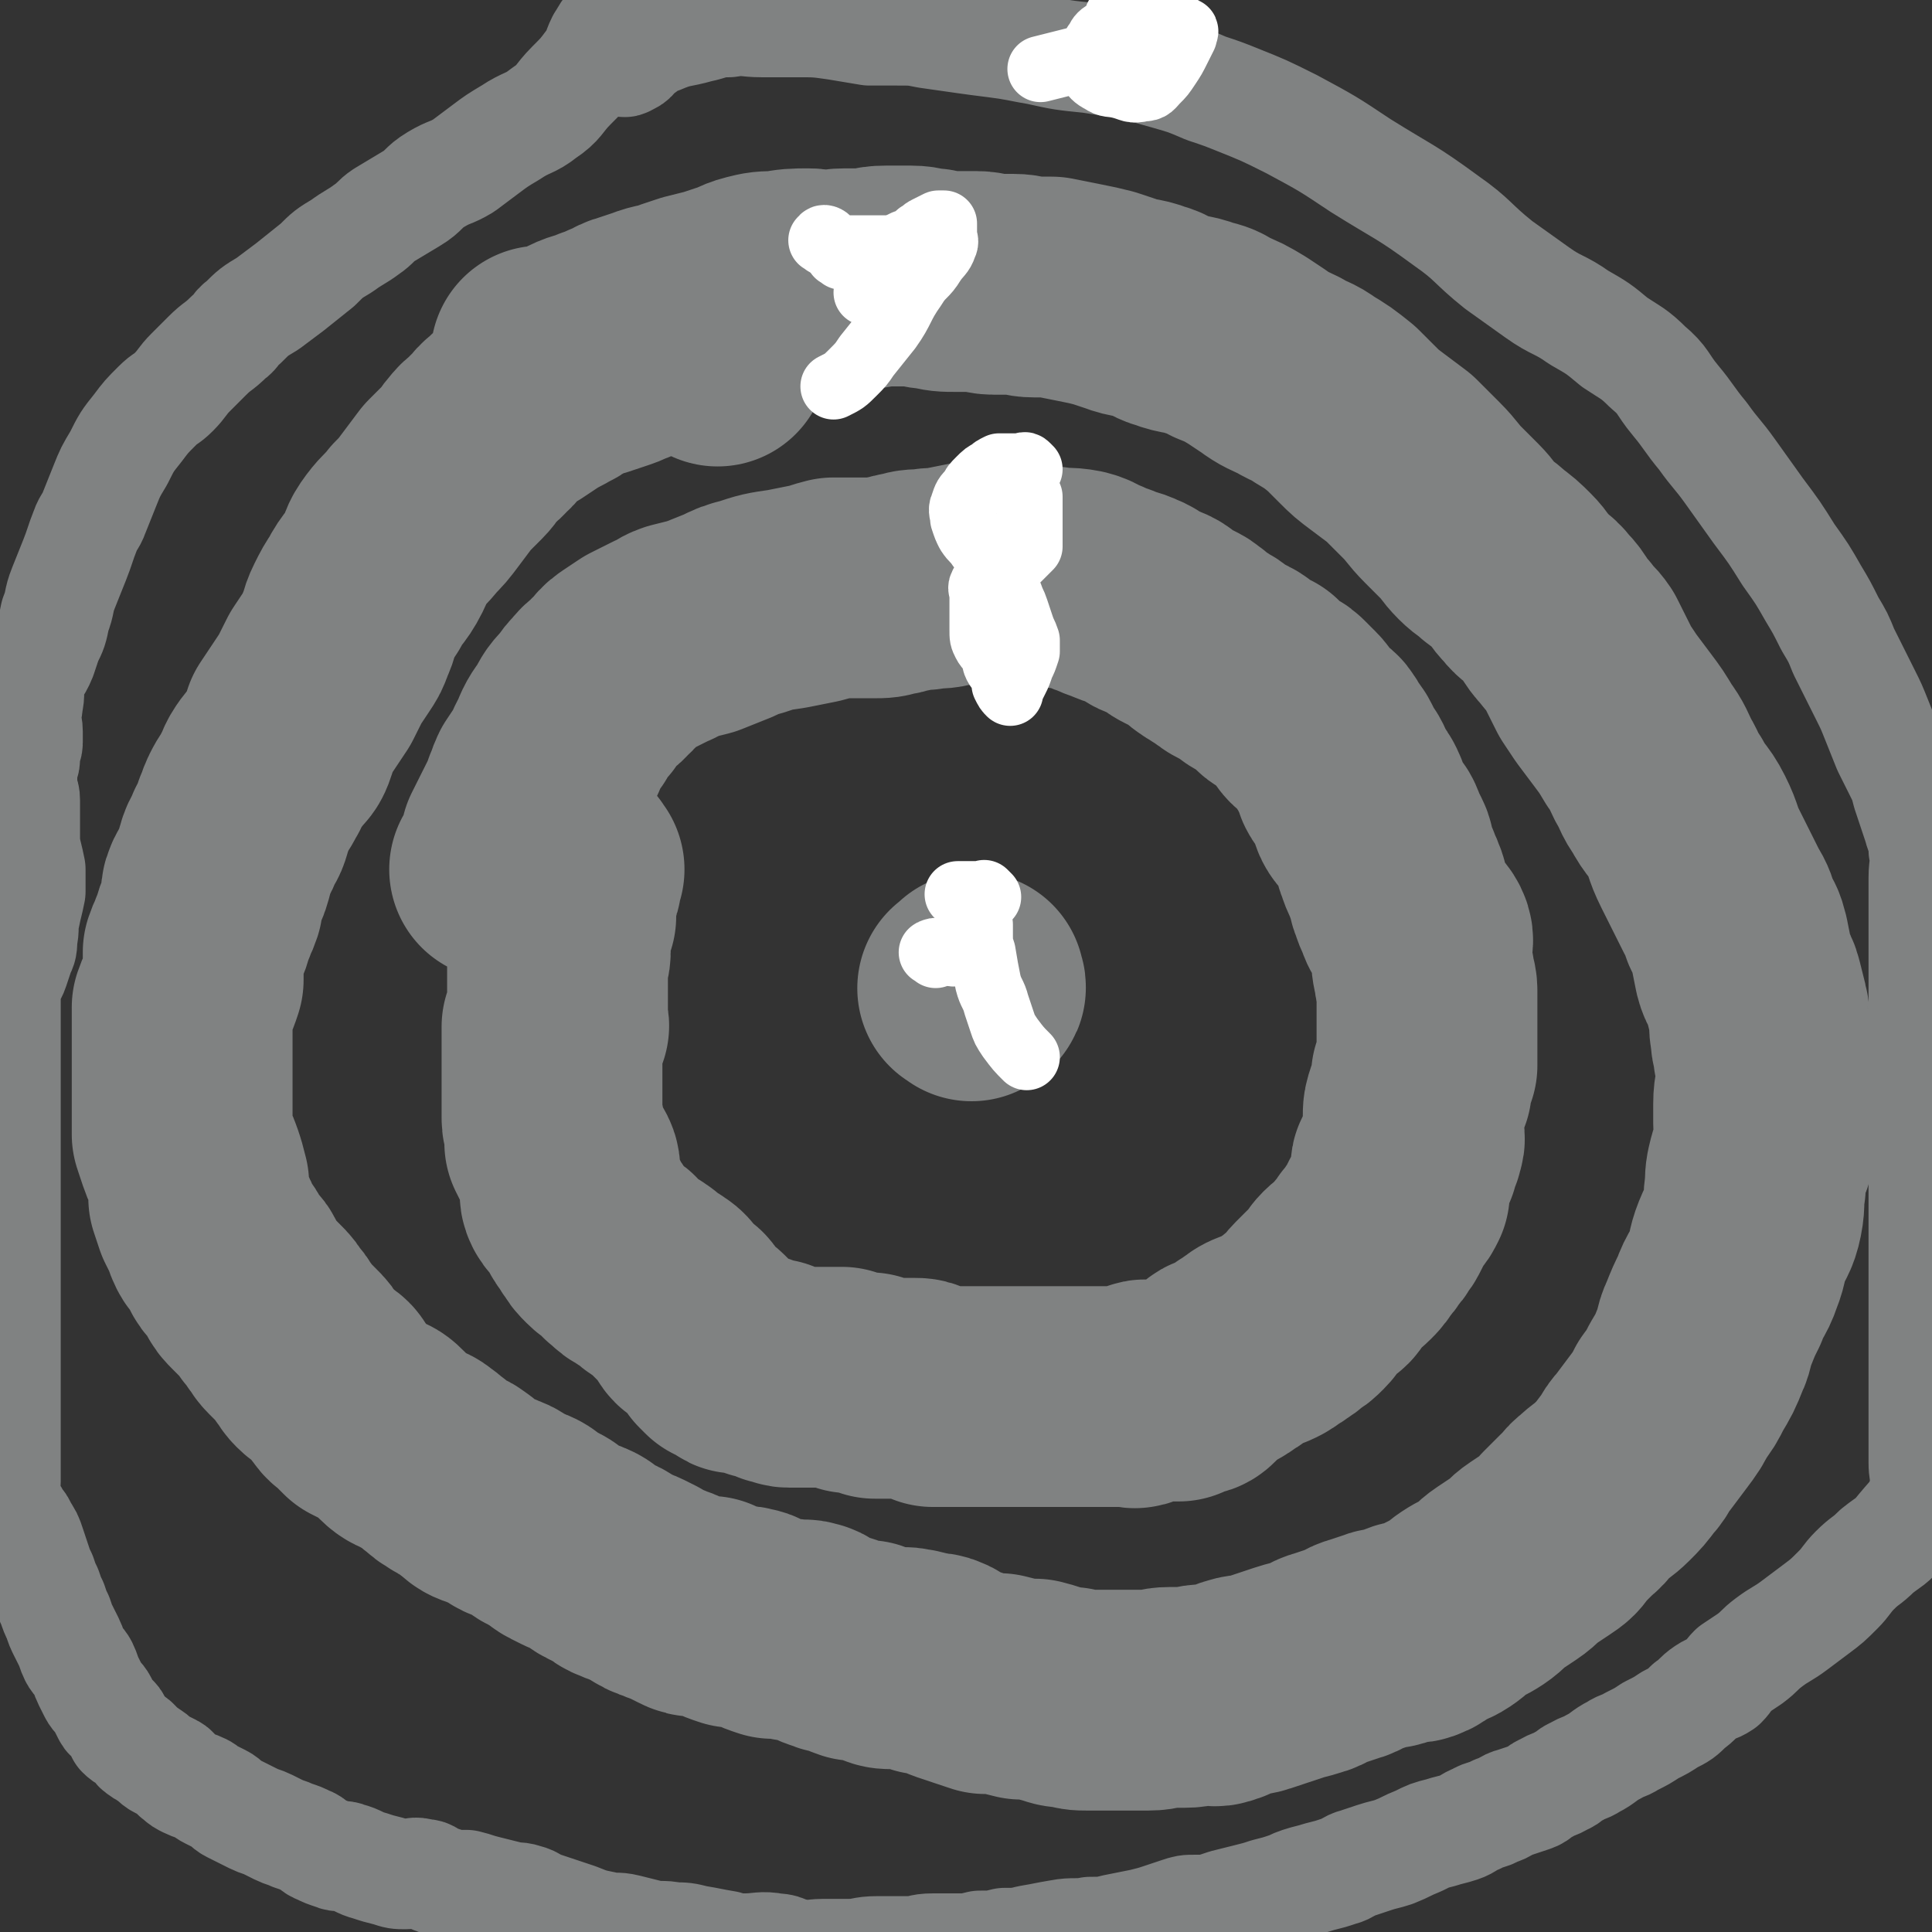 <svg viewBox='0 0 700 700' version='1.1' xmlns='http://www.w3.org/2000/svg' xmlns:xlink='http://www.w3.org/1999/xlink'><rect x="0" y="0" width="700" height="700" fill="#333333" stroke="none"/><g fill='none' stroke='#808282' stroke-width='80' stroke-linecap='round' stroke-linejoin='round'><path d='M352,359c-1,-1 -2,-1 -1,-1 0,-1 1,0 2,0 1,0 0,-1 0,-2 '/><path d='M208,315c-1,-1 -1,-2 -1,-1 -1,1 0,2 0,5 0,2 -2,2 -2,4 -1,2 0,3 0,5 0,2 0,2 0,4 -1,2 -2,2 -2,4 -1,2 0,3 0,5 0,2 0,2 0,4 0,2 -1,2 -1,4 0,2 0,2 0,4 0,2 0,2 0,4 0,2 0,2 0,3 0,2 0,2 0,3 0,2 0,2 0,3 0,2 0,2 0,3 0,1 0,1 0,1 0,1 1,2 0,2 0,1 -1,0 -2,0 0,1 0,1 0,2 0,1 0,1 0,1 0,1 0,1 0,2 0,1 0,1 0,2 0,1 0,1 0,1 0,1 0,1 0,2 0,2 0,2 0,3 0,2 0,2 0,3 0,2 0,2 0,3 0,3 0,3 0,5 0,2 0,2 0,4 0,3 0,3 0,5 0,3 1,2 1,5 0,2 0,2 0,4 1,2 1,2 2,4 1,2 2,2 3,4 1,2 0,2 0,4 0,2 1,2 1,4 0,2 -1,2 0,4 1,2 2,1 3,3 1,2 1,2 2,4 1,2 1,2 2,3 1,2 1,2 2,3 1,2 1,2 3,4 2,2 2,1 4,3 2,1 1,2 3,3 2,2 2,2 4,3 1,1 2,1 3,2 2,1 2,2 4,3 1,1 2,1 3,2 2,1 2,2 3,3 2,2 2,2 3,3 2,2 2,1 3,3 1,1 0,1 1,2 1,2 1,2 3,3 1,1 2,1 3,2 1,1 1,1 2,2 1,1 1,1 2,2 0,1 0,1 0,2 1,1 1,1 2,2 1,0 1,0 2,0 1,1 1,1 2,2 1,1 1,1 2,1 1,0 2,0 3,0 1,0 1,0 2,0 2,1 1,1 3,2 1,0 1,0 2,0 1,0 1,0 2,0 1,1 1,1 2,2 0,0 1,0 1,0 2,0 1,1 3,1 1,0 1,0 2,0 1,0 1,0 2,0 1,0 1,0 2,0 1,0 1,0 2,0 1,0 1,0 2,0 1,0 1,0 2,0 1,0 1,0 2,0 1,0 1,0 2,0 2,0 2,0 3,0 2,1 1,1 3,2 1,0 1,0 2,0 2,0 2,0 3,0 1,0 1,0 2,0 1,1 1,1 2,2 1,0 1,0 2,0 2,0 2,0 3,0 2,0 2,0 3,0 2,0 2,0 3,0 2,0 2,0 3,0 2,0 2,0 4,1 2,1 1,1 3,2 1,0 2,0 3,0 2,0 2,0 3,0 2,0 2,0 3,0 1,0 1,0 2,0 2,0 2,0 3,0 2,0 2,0 4,0 2,0 2,0 3,0 2,0 2,0 4,0 2,0 2,0 3,0 2,0 2,0 4,0 2,0 2,0 3,0 2,0 2,0 3,0 2,0 2,0 3,0 2,0 2,0 4,0 2,0 2,0 3,0 2,0 2,0 3,0 2,0 2,0 3,0 2,0 2,0 3,0 1,0 1,0 2,0 2,0 2,0 3,0 2,0 2,0 3,0 2,0 2,0 3,0 2,0 2,0 3,0 2,0 2,1 3,0 1,0 1,-2 2,-2 1,-1 2,0 3,0 1,0 1,0 2,0 1,0 1,0 2,0 1,0 1,0 2,0 2,0 2,0 3,0 1,0 1,0 1,0 1,-1 1,-1 2,-2 1,0 1,0 2,0 2,0 2,0 3,-1 1,-1 1,-1 2,-2 1,-1 1,-1 2,-2 1,-1 1,-1 2,-2 1,-1 2,0 3,-1 2,-1 2,-1 3,-2 2,-1 2,-1 3,-2 2,-1 2,-1 3,-2 2,-1 1,-1 3,-2 2,-1 2,0 4,-1 2,-1 2,-1 3,-2 2,-1 2,-1 3,-2 2,-1 2,-1 4,-3 2,-1 2,-1 4,-3 2,-2 1,-2 3,-4 2,-2 2,-2 4,-4 2,-1 2,-1 3,-3 2,-2 1,-2 3,-4 2,-2 2,-1 4,-3 2,-2 2,-2 3,-4 2,-2 2,-2 3,-4 2,-2 2,-2 3,-4 1,-1 1,-1 2,-3 1,-2 1,-2 2,-4 1,-2 1,-1 2,-3 1,-1 1,-1 2,-3 0,-1 0,-1 0,-3 0,-1 0,-1 0,-2 0,-1 1,-1 1,-2 0,-1 -1,-2 0,-3 0,-1 2,-1 2,-2 1,-1 0,-2 0,-3 1,-2 2,-1 2,-3 1,-2 0,-2 0,-5 0,-2 0,-2 0,-4 0,-3 0,-3 1,-6 1,-3 1,-2 2,-5 0,-2 0,-2 0,-4 1,-2 1,-2 2,-4 0,-1 0,-1 0,-3 0,-1 0,-1 0,-3 0,-1 0,-1 0,-2 0,-1 0,-1 0,-3 0,-2 0,-2 0,-4 0,-2 0,-2 0,-4 0,-2 0,-2 0,-4 0,-2 0,-2 0,-4 0,-3 -1,-3 -1,-6 -1,-4 -1,-4 -1,-9 0,-2 1,-3 0,-5 -1,-2 -2,-2 -3,-4 -2,-2 -2,-2 -3,-5 -1,-2 -1,-2 -2,-5 -1,-2 0,-2 -1,-4 -1,-3 -1,-2 -2,-5 -1,-2 -1,-2 -2,-5 -1,-2 0,-2 -1,-4 -1,-2 -1,-2 -2,-4 -1,-3 -1,-3 -3,-5 -1,-2 -2,-2 -3,-4 -1,-2 0,-3 -1,-5 -1,-2 -1,-2 -2,-3 -1,-2 -2,-2 -3,-4 0,-1 0,-1 0,-2 -1,-2 -1,-1 -2,-3 -1,-2 -1,-2 -2,-4 -1,-2 -1,-1 -2,-3 -1,-1 -1,-2 -2,-3 -1,-2 -1,-1 -3,-3 -1,-1 -2,-1 -3,-3 -2,-2 -1,-2 -3,-4 -2,-2 -2,-2 -4,-4 -2,-2 -3,-1 -5,-3 -2,-2 -2,-2 -4,-4 -2,-1 -2,-1 -4,-2 -2,-1 -2,-2 -4,-3 -2,-1 -2,-1 -4,-2 -2,-1 -1,-1 -3,-2 -1,-1 -1,-1 -3,-2 -1,-1 -2,-1 -3,-2 -2,-1 -2,-2 -4,-3 -1,-1 -1,-1 -3,-2 -2,-1 -2,-1 -4,-2 -2,-1 -2,-2 -4,-3 -2,-1 -3,-1 -5,-2 -3,-1 -2,-2 -5,-3 -4,-2 -4,-1 -8,-3 -3,-1 -3,-1 -5,-2 -4,-1 -3,-2 -7,-3 -5,-1 -5,0 -10,-1 -4,0 -4,-1 -8,-1 -6,-1 -6,-1 -13,-1 -3,0 -4,0 -7,0 -5,1 -5,1 -10,2 -4,1 -4,0 -8,1 -4,0 -4,0 -7,1 -3,0 -2,1 -5,1 -3,1 -3,1 -7,1 -2,0 -2,0 -4,0 -2,0 -2,0 -5,0 -2,0 -3,0 -5,0 -4,1 -3,1 -7,2 -5,1 -5,1 -10,2 -7,1 -7,1 -13,3 -4,1 -4,1 -8,3 -5,2 -5,2 -10,4 -4,1 -4,1 -8,2 -3,1 -3,2 -6,3 -4,2 -4,2 -8,4 -3,2 -3,2 -6,4 -3,2 -2,3 -5,5 -2,3 -3,2 -5,5 -2,2 -2,2 -4,5 -3,3 -3,3 -5,7 -3,4 -3,4 -5,9 -2,3 -1,3 -3,6 -2,3 -2,3 -4,6 -1,2 -1,3 -2,5 -1,3 -1,3 -2,5 -1,2 -1,2 -2,4 -1,2 -1,2 -2,4 -1,2 -1,2 -2,4 0,2 0,2 0,4 -1,2 -1,2 -2,4 -1,1 -1,1 -2,2 0,0 0,0 0,0 0,0 0,0 0,0 '/><path d='M260,129c-1,-1 -1,-1 -1,-1 '/><path d='M235,125c-1,-1 -1,-1 -1,-1 -1,-1 0,0 0,0 -1,1 -1,1 -3,2 -2,2 -2,2 -5,3 -2,1 -2,1 -5,2 -3,1 -3,1 -6,2 -4,1 -4,1 -8,3 -3,1 -2,2 -5,3 -3,2 -4,2 -7,4 -3,2 -3,2 -6,4 -4,2 -4,2 -7,5 -3,2 -2,3 -5,5 -2,3 -3,2 -5,5 -2,2 -2,3 -4,5 -3,3 -3,3 -6,6 -3,4 -3,4 -6,8 -3,4 -3,4 -6,7 -3,4 -4,4 -7,8 -3,4 -2,4 -4,8 -3,6 -4,5 -7,11 -2,3 -2,3 -4,7 -2,4 -1,4 -3,8 -1,3 -1,3 -3,6 -2,3 -2,3 -4,6 -2,4 -2,4 -4,8 -2,3 -2,3 -4,6 -2,3 -2,3 -4,6 -1,3 -1,3 -2,6 -1,3 -1,3 -3,5 -2,3 -2,2 -4,5 -2,3 -1,3 -3,6 -2,4 -2,3 -4,7 -1,2 -1,3 -2,5 -1,4 -1,4 -3,7 -1,4 -2,3 -3,7 -1,3 -1,4 -2,7 -1,3 -2,2 -3,5 -1,2 0,3 0,5 -1,3 -1,2 -2,5 -2,4 -1,4 -3,8 -1,3 -1,2 -2,5 0,2 0,3 0,5 0,3 0,3 0,5 -1,3 -1,3 -2,5 -1,3 -1,2 -2,5 0,2 0,3 0,5 0,3 0,3 0,5 0,3 0,3 0,5 0,3 0,3 0,5 0,3 0,3 0,5 0,3 0,3 0,5 0,4 0,4 0,7 0,3 0,3 0,5 0,2 0,2 0,4 1,3 1,3 2,6 1,3 1,2 2,5 1,3 1,3 2,7 0,2 0,3 0,5 1,3 1,3 2,6 1,2 1,2 2,4 1,2 1,3 2,5 1,2 2,2 3,4 1,2 1,2 2,4 1,2 2,1 3,3 1,2 1,2 2,4 1,2 1,2 3,4 2,2 2,2 4,4 2,2 2,2 3,4 2,2 2,2 3,4 2,2 1,2 3,4 2,2 2,2 4,4 2,2 2,2 3,4 2,2 1,2 3,4 2,2 2,1 4,3 2,1 2,1 3,3 2,2 1,2 3,4 1,2 2,2 3,3 2,2 2,2 4,4 2,1 2,1 4,2 3,1 3,1 5,3 2,2 2,2 4,4 2,2 3,2 5,3 3,2 3,1 5,3 2,1 2,2 4,3 2,2 2,2 4,3 2,2 3,1 5,3 2,1 2,2 4,3 2,2 2,2 5,3 2,1 3,1 5,2 3,1 2,2 5,3 2,1 3,1 5,2 2,1 2,2 4,3 2,1 2,1 4,2 2,1 2,2 4,3 2,1 2,1 4,2 2,1 3,1 5,2 2,1 2,2 4,3 2,1 2,1 4,2 3,1 2,2 5,3 2,1 3,1 5,2 2,1 2,1 4,2 3,2 3,2 6,3 2,1 3,1 5,2 2,1 2,1 4,2 2,1 2,1 4,1 2,0 2,0 4,0 2,1 2,1 4,2 2,1 2,1 5,2 2,0 3,-1 5,0 2,0 2,1 4,2 2,1 2,1 5,2 2,0 2,0 4,0 3,0 2,1 5,1 2,0 2,-1 4,0 2,0 1,1 3,2 2,1 2,1 5,2 2,1 2,0 4,1 3,1 2,1 5,2 2,0 2,0 4,0 3,1 2,1 5,2 2,1 2,1 5,1 3,0 3,-1 6,0 3,0 2,1 5,2 2,0 3,-1 5,0 3,1 2,2 5,3 3,1 3,1 6,2 3,1 3,1 6,2 2,0 3,0 5,0 4,1 4,1 8,2 2,0 3,0 5,0 4,1 3,1 7,2 3,1 3,1 6,1 3,1 3,1 6,1 4,0 4,0 8,0 3,0 3,0 6,0 4,0 4,0 8,0 4,0 4,-1 8,-1 2,0 3,0 5,0 4,0 4,-1 8,-1 2,0 3,1 5,0 4,-1 3,-2 7,-3 3,-1 3,0 6,-1 3,-1 3,-1 6,-2 3,-1 3,-1 6,-2 3,-1 4,-1 7,-2 4,-1 3,-2 7,-3 3,-1 3,-1 6,-2 4,-1 3,-2 7,-3 3,-1 3,-1 6,-2 2,-1 3,0 5,-1 3,-1 2,-1 5,-2 2,0 2,1 4,0 3,-1 2,-2 5,-3 3,-2 3,-1 6,-3 3,-2 2,-2 5,-4 3,-2 4,-2 7,-4 3,-2 3,-3 6,-5 3,-2 3,-2 6,-4 3,-2 3,-3 6,-5 3,-2 3,-2 6,-4 3,-2 3,-2 5,-5 3,-3 3,-3 6,-6 3,-2 2,-3 5,-5 3,-3 4,-3 7,-6 3,-3 3,-3 6,-7 3,-3 2,-4 5,-7 3,-4 3,-4 6,-8 3,-4 3,-4 5,-8 3,-4 3,-4 5,-8 3,-5 3,-5 5,-10 2,-4 1,-5 3,-9 2,-5 2,-5 4,-9 2,-6 3,-5 5,-11 2,-5 1,-5 3,-10 2,-5 3,-5 4,-10 1,-5 0,-5 1,-10 0,-4 0,-4 1,-8 1,-4 2,-3 2,-7 1,-4 0,-4 0,-8 0,-3 0,-4 0,-7 0,-5 1,-5 1,-10 0,-4 0,-4 -1,-8 0,-4 -1,-3 -1,-7 -1,-4 0,-5 -1,-9 -1,-4 -1,-4 -2,-8 -1,-4 -2,-3 -3,-7 -1,-5 -1,-5 -2,-10 -1,-4 -1,-3 -3,-7 -1,-3 -1,-4 -3,-7 -2,-4 -2,-4 -4,-8 -2,-4 -2,-4 -4,-8 -3,-6 -2,-6 -5,-12 -3,-6 -4,-5 -7,-11 -3,-4 -2,-4 -5,-9 -2,-4 -2,-5 -5,-9 -3,-5 -3,-5 -6,-9 -3,-4 -3,-4 -6,-8 -2,-3 -2,-3 -4,-6 -3,-6 -3,-6 -6,-12 -2,-3 -3,-3 -5,-6 -4,-4 -3,-5 -7,-9 -3,-4 -4,-3 -7,-7 -3,-3 -2,-3 -5,-6 -3,-3 -3,-3 -7,-6 -3,-3 -3,-2 -6,-5 -3,-3 -3,-4 -6,-7 -3,-3 -3,-3 -6,-6 -4,-4 -4,-5 -8,-9 -4,-4 -4,-4 -8,-8 -4,-3 -4,-3 -8,-6 -4,-3 -4,-3 -7,-6 -3,-3 -3,-3 -6,-6 -5,-4 -5,-4 -10,-7 -4,-3 -4,-2 -9,-5 -4,-2 -5,-2 -9,-5 -3,-2 -3,-2 -6,-4 -5,-3 -5,-3 -10,-5 -3,-2 -3,-2 -7,-3 -5,-2 -6,-1 -11,-3 -4,-1 -3,-2 -7,-3 -5,-2 -6,-1 -11,-3 -3,-1 -3,-1 -6,-2 -4,-1 -4,-1 -9,-2 -5,-1 -5,-1 -10,-2 -3,0 -3,0 -6,0 -4,0 -4,-1 -8,-1 -3,0 -4,0 -7,0 -3,0 -3,-1 -6,-1 -3,0 -4,0 -7,0 -5,0 -5,0 -9,-1 -4,0 -4,-1 -8,-1 -4,0 -5,0 -9,0 -5,0 -4,1 -9,1 -3,0 -3,0 -6,0 -4,0 -4,1 -7,1 -3,0 -3,-1 -6,-1 -5,0 -6,0 -11,1 -5,0 -5,0 -9,1 -4,1 -4,2 -8,3 -3,1 -3,1 -6,2 -4,1 -4,1 -8,2 -3,1 -3,1 -6,2 -5,2 -5,1 -10,3 -3,1 -3,1 -6,2 -4,1 -3,2 -7,3 -2,1 -2,1 -5,2 -4,2 -4,1 -8,3 -2,1 -2,2 -4,3 -2,1 -2,1 -4,1 -1,0 -1,0 -3,0 -1,0 -1,0 -2,0 0,0 0,0 0,0 2,0 2,0 3,0 '/></g>
<g fill='none' stroke='#808282' stroke-width='40' stroke-linecap='round' stroke-linejoin='round'><path d='M223,11c-1,-1 -1,-2 -1,-1 -2,1 -2,2 -4,5 -2,4 -1,4 -4,8 -3,4 -3,4 -7,8 -5,5 -4,6 -10,10 -5,4 -6,3 -12,7 -5,3 -5,3 -9,6 -4,3 -4,3 -8,6 -5,3 -5,2 -10,5 -5,3 -4,4 -9,7 -5,3 -5,3 -10,6 -3,2 -3,3 -6,5 -4,3 -5,3 -9,6 -5,3 -5,3 -9,7 -5,4 -5,4 -10,8 -4,3 -4,3 -8,6 -5,3 -5,3 -9,7 -3,2 -2,3 -5,5 -4,4 -4,3 -8,7 -3,3 -3,3 -6,6 -3,3 -3,4 -6,7 -3,3 -3,2 -6,5 -4,4 -4,4 -7,8 -4,5 -4,5 -7,11 -3,5 -3,5 -5,10 -2,5 -2,5 -4,10 -1,3 -2,3 -3,6 -2,5 -2,6 -4,11 -2,5 -2,5 -4,10 -2,5 -1,5 -3,10 -1,5 -1,5 -3,9 -1,3 -1,3 -2,6 -2,5 -3,4 -4,9 -1,4 0,4 -1,8 0,3 -1,3 -1,5 0,3 1,2 1,5 0,2 0,2 0,4 0,2 -1,1 -1,3 0,1 0,2 0,3 0,2 -1,1 -1,3 0,1 0,2 0,3 0,2 0,2 0,4 0,3 1,2 1,5 0,4 0,4 0,8 0,4 0,4 0,8 1,5 1,4 2,9 0,4 0,4 0,8 -1,5 -1,4 -2,9 -1,4 0,4 -1,8 0,3 0,3 -1,5 -1,3 -1,3 -2,6 -1,3 -2,3 -3,6 -1,2 0,3 0,5 0,3 0,3 0,5 0,4 0,4 0,7 0,4 0,4 0,7 0,4 0,4 0,7 0,3 0,3 0,6 0,4 0,4 0,7 0,4 0,4 0,7 0,4 0,4 0,7 0,4 0,4 0,7 0,3 0,3 0,6 0,4 0,4 0,7 0,3 0,3 0,6 0,4 0,4 0,8 0,3 0,3 0,5 0,3 0,3 0,6 0,4 0,4 0,7 0,5 0,5 0,10 0,5 0,5 0,10 0,4 0,4 0,8 0,4 0,4 0,8 0,4 0,4 0,8 0,4 0,4 0,7 0,5 0,5 0,9 0,3 0,3 0,5 0,3 0,3 0,5 0,3 -1,3 0,5 1,4 1,4 3,7 1,3 2,2 3,5 2,3 2,3 3,6 1,3 1,3 2,6 1,3 1,3 2,5 1,3 1,3 2,5 1,3 1,3 2,5 1,3 1,3 2,5 1,3 1,3 2,5 1,2 1,2 2,4 1,2 1,3 2,5 1,2 2,2 3,4 1,2 1,3 2,5 1,2 1,2 2,4 1,2 2,2 3,4 1,2 1,2 2,4 1,2 2,1 3,3 1,2 1,2 2,4 2,2 2,1 4,3 2,1 1,2 3,3 1,1 2,1 3,2 2,1 2,2 4,3 2,1 2,1 4,2 2,1 1,2 3,3 1,1 1,1 3,2 2,1 3,1 5,2 2,1 1,1 3,2 2,1 2,1 4,2 2,1 2,2 4,3 2,1 2,1 4,2 2,1 2,1 4,2 2,1 3,1 5,2 2,1 2,1 4,2 2,1 3,1 5,2 3,1 3,1 5,2 3,1 2,2 5,3 2,1 2,1 5,2 2,1 3,0 5,1 4,1 4,2 8,3 3,1 3,1 7,2 3,1 3,1 6,1 3,0 3,-1 6,0 3,0 2,1 5,2 3,1 3,1 6,2 2,0 3,0 5,0 4,1 3,1 7,2 4,1 4,1 8,2 3,1 3,0 6,1 4,1 3,2 7,3 3,1 3,1 6,2 3,1 3,1 6,2 5,2 5,2 10,3 4,1 4,0 8,1 4,1 4,1 8,2 4,1 5,0 9,1 4,0 4,0 8,1 6,1 5,1 11,2 3,1 3,1 7,1 5,0 6,-1 11,0 4,0 4,2 8,2 4,1 5,0 9,0 5,0 5,0 9,0 6,0 5,-1 11,-1 5,0 6,0 11,0 5,0 4,-1 9,-1 4,0 4,0 8,0 5,0 5,0 9,-1 5,0 5,0 9,-1 5,0 5,0 9,-1 6,-1 5,-1 11,-2 5,-1 6,0 11,-1 5,0 5,0 9,-1 5,-1 5,-1 10,-2 4,-1 4,-1 7,-2 3,-1 3,-1 6,-2 3,-1 3,-1 6,-1 2,0 3,0 5,0 3,-1 3,-1 6,-2 4,-1 4,-1 8,-2 4,-1 4,-1 7,-2 4,-1 4,-1 7,-2 3,-1 2,-1 5,-2 3,-1 4,-1 7,-2 4,-1 4,-1 7,-2 4,-1 3,-2 7,-3 3,-1 3,-1 6,-2 3,-1 4,-1 7,-2 5,-2 4,-2 9,-4 4,-2 4,-2 8,-3 3,-1 4,-1 7,-2 3,-1 3,-2 6,-3 3,-2 4,-1 7,-3 4,-1 3,-2 7,-3 3,-1 3,-1 6,-2 3,-1 2,-2 5,-3 3,-2 3,-1 6,-3 3,-1 2,-2 5,-3 3,-2 3,-1 6,-3 4,-2 4,-3 8,-5 3,-2 3,-1 6,-3 4,-2 4,-2 7,-4 4,-2 4,-2 7,-4 4,-2 4,-2 7,-5 3,-2 3,-3 6,-5 3,-2 3,-1 6,-3 2,-2 2,-3 4,-5 3,-2 3,-2 6,-4 4,-3 3,-3 7,-6 4,-3 5,-3 9,-6 4,-3 4,-3 8,-6 4,-3 4,-3 8,-7 3,-3 3,-4 6,-7 4,-4 4,-3 8,-7 5,-4 5,-3 9,-8 5,-6 6,-6 8,-13 2,-5 0,-5 0,-11 0,-4 0,-4 0,-8 0,-5 0,-5 0,-10 0,-5 0,-5 0,-10 0,-3 0,-3 0,-6 0,-5 0,-5 0,-10 0,-3 0,-3 0,-6 0,-3 0,-3 0,-6 0,-2 0,-2 0,-5 0,-3 0,-3 0,-6 0,-3 0,-3 0,-6 0,-4 0,-4 0,-8 0,-3 0,-3 0,-6 0,-4 0,-4 0,-8 0,-4 0,-4 0,-8 0,-6 0,-6 0,-12 0,-4 0,-4 0,-8 0,-6 0,-6 0,-12 0,-4 0,-4 0,-9 0,-6 0,-6 0,-12 0,-5 0,-5 0,-10 0,-3 0,-3 0,-7 0,-5 0,-5 0,-10 0,-5 0,-5 0,-10 0,-3 0,-3 0,-7 0,-6 0,-6 0,-12 0,-5 1,-5 0,-10 0,-5 -1,-5 -2,-9 -2,-6 -2,-6 -4,-12 -1,-4 -1,-4 -3,-8 -2,-4 -2,-4 -4,-8 -2,-5 -2,-5 -4,-10 -2,-5 -2,-5 -4,-9 -2,-4 -2,-4 -4,-8 -2,-4 -2,-4 -4,-8 -2,-5 -2,-5 -5,-10 -3,-6 -3,-6 -6,-11 -4,-7 -4,-7 -9,-14 -5,-8 -5,-8 -11,-16 -5,-7 -5,-7 -10,-14 -5,-7 -5,-6 -10,-13 -5,-6 -5,-7 -10,-13 -5,-6 -4,-7 -10,-12 -5,-5 -6,-5 -12,-9 -6,-5 -6,-5 -13,-9 -7,-5 -8,-4 -15,-9 -7,-5 -7,-5 -14,-10 -10,-8 -9,-9 -19,-16 -15,-11 -15,-10 -31,-20 -12,-8 -12,-8 -25,-15 -10,-5 -10,-5 -20,-9 -5,-2 -5,-2 -11,-4 -7,-3 -7,-3 -14,-5 -7,-2 -7,-2 -15,-4 -6,-1 -7,-1 -13,-2 -10,-1 -10,-1 -19,-3 -6,-1 -5,-1 -11,-2 -7,-1 -8,-1 -15,-2 -7,-1 -7,-1 -14,-2 -5,-1 -5,-1 -11,-1 -5,0 -5,0 -10,0 -6,-1 -6,-1 -12,-2 -7,-1 -7,-1 -14,-1 -6,0 -6,0 -13,0 -6,0 -6,-1 -12,0 -6,0 -6,1 -11,2 -7,2 -7,1 -14,4 -4,1 -4,2 -7,4 -3,2 -2,3 -5,4 -1,1 -1,0 -3,0 -1,0 -1,0 -2,0 '/></g>
<g fill='none' stroke='#FFFFFF' stroke-width='24' stroke-linecap='round' stroke-linejoin='round'><path d='M339,346c-1,-1 -2,-1 -1,-1 1,-1 2,0 5,0 2,0 2,1 4,0 2,-1 2,-1 4,-3 2,-1 2,-1 3,-3 1,-1 1,-1 1,-2 0,-1 0,-1 0,-2 0,0 0,0 0,0 0,2 0,2 0,4 0,3 0,3 1,6 1,6 1,6 2,11 1,4 2,4 3,8 1,3 1,3 2,6 1,3 1,3 3,6 3,4 3,4 6,7 '/><path d='M358,325c-1,-1 -1,-1 -1,-1 -1,-1 0,0 0,0 -1,0 -1,0 -2,0 -1,0 -1,0 -2,0 -1,0 -1,0 -2,0 -1,0 -1,0 -2,0 -1,0 -1,0 -2,0 '/><path d='M373,170c-1,-1 -1,-1 -1,-1 -1,-1 -1,0 -2,0 -1,0 -1,0 -3,0 -1,0 -1,0 -3,0 -1,0 -1,0 -2,0 -2,1 -2,1 -3,2 -2,1 -2,1 -4,3 -2,2 -2,2 -3,4 -2,2 -2,2 -3,5 -1,2 0,3 0,5 1,3 1,3 2,5 2,3 2,2 4,5 2,2 1,2 3,4 2,2 2,2 4,4 1,2 1,3 2,5 1,3 1,3 2,5 1,3 1,2 2,5 1,3 1,3 2,6 1,3 1,2 2,5 0,2 0,2 0,4 -1,3 -1,3 -2,5 -1,3 -1,3 -2,5 -1,2 -1,2 -2,4 0,0 0,1 0,1 0,0 0,0 0,0 -1,-1 -1,-1 -2,-3 0,-1 1,-2 0,-3 -1,-2 -2,-2 -3,-4 -1,-2 0,-2 -1,-4 -1,-2 -2,-2 -3,-4 -1,-2 -1,-2 -1,-5 0,-2 0,-2 0,-4 0,-2 0,-2 0,-4 0,-1 0,-1 0,-3 0,-1 0,-1 0,-2 0,-1 -1,-2 0,-3 0,-1 1,-1 2,-2 2,-1 1,-2 3,-3 2,-1 2,-1 4,-2 2,-1 2,-1 4,-3 1,-1 1,-1 2,-2 1,-1 1,-1 2,-2 0,-1 0,-1 0,-2 0,-1 0,-1 0,-2 0,-2 0,-2 0,-4 0,-2 0,-2 0,-4 0,-1 0,-1 0,-3 0,-1 0,-1 0,-3 '/><path d='M305,93c-1,-1 -2,-1 -1,-1 0,-1 1,0 3,0 1,0 2,0 3,0 2,0 2,-1 4,-1 1,0 2,0 3,0 2,0 2,0 3,0 2,0 2,0 4,0 3,0 3,0 5,0 2,0 2,0 4,0 1,0 2,0 2,0 0,1 -1,1 -2,2 -2,1 -2,1 -4,2 -4,2 -4,2 -7,4 -2,2 -2,2 -4,4 -2,2 -2,2 -4,3 '/><path d='M299,88c-1,-1 -2,-1 -1,-1 0,-1 1,-1 2,0 1,1 1,1 2,2 1,1 1,1 3,1 1,0 1,0 2,0 1,0 1,0 2,0 2,0 2,0 4,0 1,0 1,0 2,0 2,0 2,0 4,0 2,0 2,0 4,0 3,-1 3,-1 5,-2 3,-1 3,-1 5,-3 2,-1 1,-1 3,-2 2,-1 2,-1 4,-2 1,0 1,0 2,0 0,0 0,0 0,0 0,1 0,1 0,1 0,2 0,2 0,3 0,2 1,2 0,4 -1,3 -2,3 -4,6 -3,5 -4,4 -7,9 -5,7 -4,8 -9,15 -4,5 -4,5 -8,10 -2,3 -2,3 -5,6 -3,3 -3,3 -7,5 '/><path d='M419,9c-1,-1 -1,-1 -1,-1 -1,-1 -1,0 -1,0 -1,0 -2,1 -3,0 -1,0 -1,-2 -2,-2 -1,-1 -1,0 -3,0 -2,0 -3,-1 -4,0 -1,1 1,2 0,3 -1,1 -1,1 -3,2 -1,1 -2,1 -3,2 -1,1 -1,2 -2,3 -1,2 -1,1 -2,3 0,1 0,2 0,3 0,2 -1,2 0,3 1,2 2,3 4,4 3,2 3,1 7,2 4,1 4,2 8,1 3,0 3,-1 5,-3 2,-2 2,-2 4,-5 2,-3 2,-3 4,-7 1,-2 1,-2 2,-4 0,-1 1,-2 0,-2 -1,-1 -2,0 -3,0 -5,1 -5,2 -10,3 -19,6 -19,6 -39,11 '/></g>
</svg>